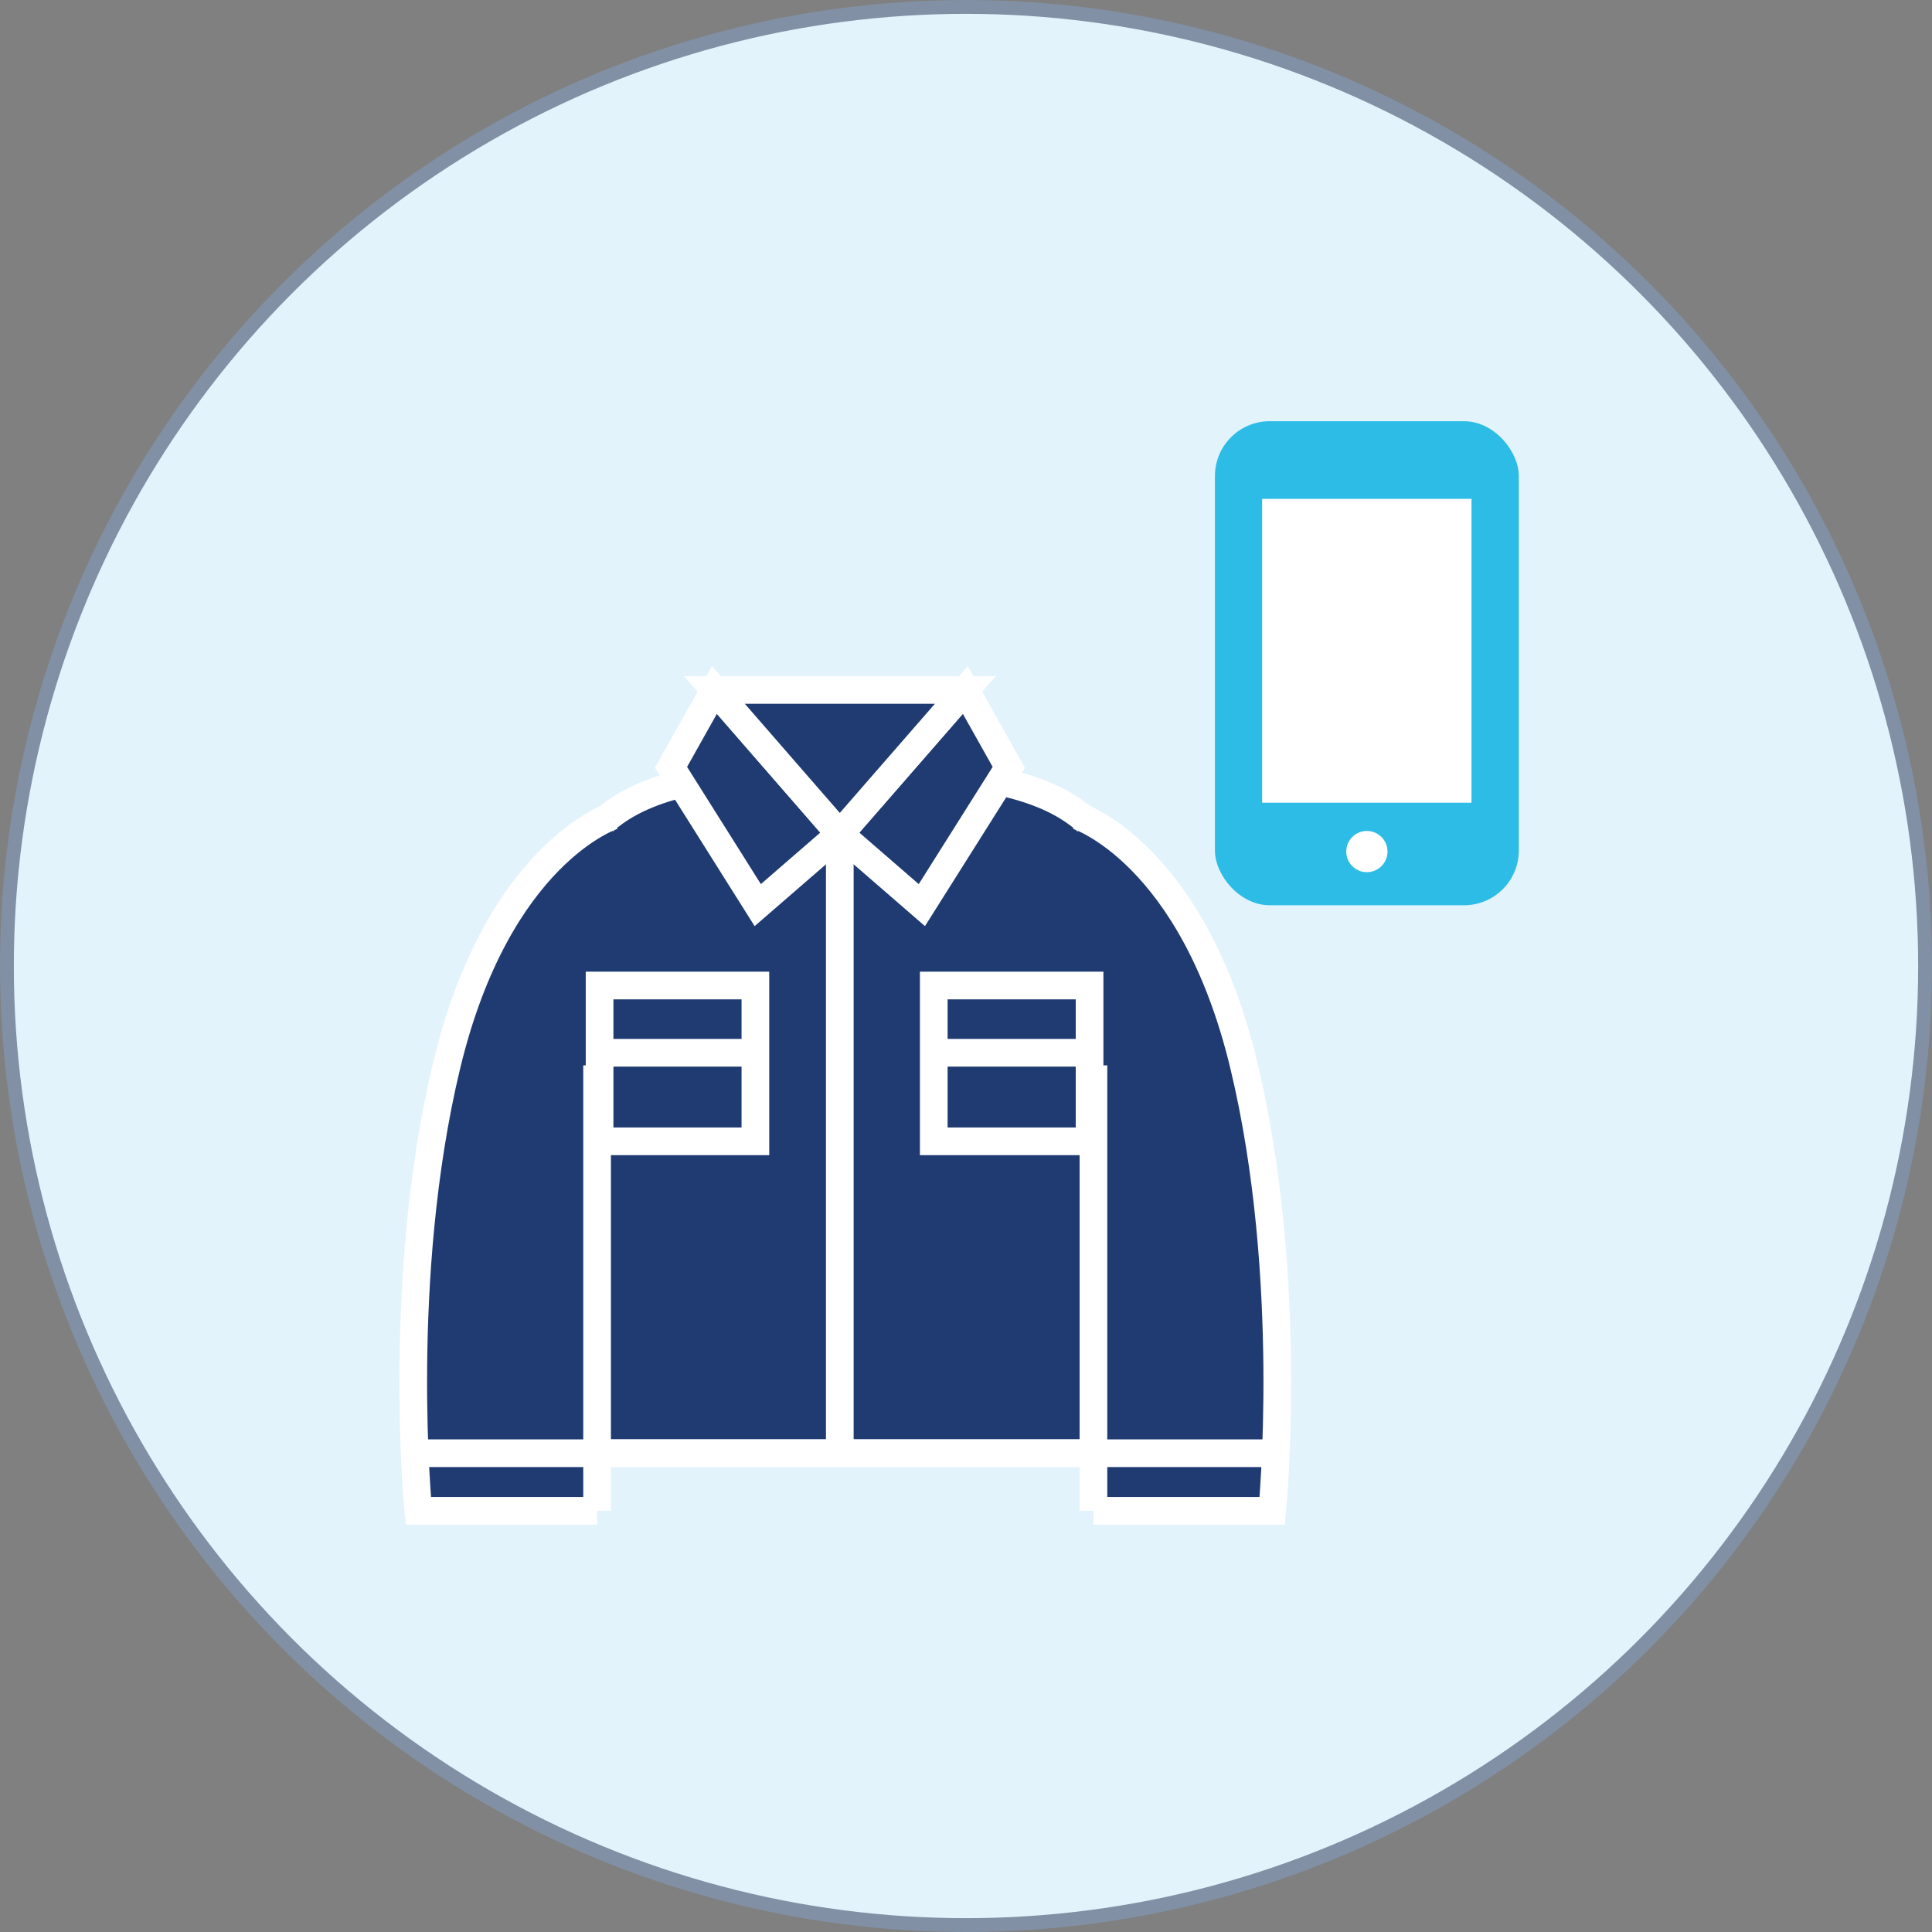 <?xml version="1.0" encoding="UTF-8"?>
<svg xmlns="http://www.w3.org/2000/svg" id="_レイヤー_2" data-name="レイヤー 2" viewBox="0 0 139.62 139.62">
  <rect x="0" y="0" width="139.62" height="139.62" fill="#808080" stroke="none"/>
  <defs>
    <style>
      .cls-1 {
        fill-rule: evenodd;
      }

      .cls-1, .cls-2 {
        fill: #203b72;
        stroke: #fff;
        stroke-width: 2px;
      }

      .cls-1, .cls-2, .cls-3 {
        stroke-miterlimit: 10;
      }

      .cls-4 {
        fill: #fff;
      }

      .cls-5 {
        fill: #2cbce6;
      }

      .cls-3 {
        fill: #e3f3fb;
        stroke: #8190a4;
      }
    </style>
  </defs>
  <g id="_背景" data-name="背景">
    <g>
      <circle class="cls-3" cx="69.81" cy="69.81" r="69.31"></circle>
      <g>
        <g>
          <rect class="cls-5" x="87.8" y="30.44" width="21.96" height="34.98" rx="3.96" ry="3.96"></rect>
          <rect class="cls-4" x="91.21" y="36.05" width="15.13" height="21.96"></rect>
          <circle class="cls-4" cx="98.78" cy="61.54" r="1.49"></circle>
        </g>
        <g>
          <path class="cls-1" d="M82.18,105.02v-33.74c0-10.91-3.16-15.58-19.13-15.58h-3.94c-15.96,0-19.13,4.67-19.13,15.58v33.74h42.19Z"></path>
          <path class="cls-1" d="M44.31,58.95s-8.33,2.66-12.03,18.04-2.05,32.19-2.05,32.19h12.92"></path>
          <path class="cls-1" d="M77.86,58.95s8.33,2.66,12.03,18.04,2.05,32.19,2.05,32.19h-12.92"></path>
          <polygon class="cls-1" points="51.63 49.86 60.69 60.27 54.76 65.41 48.49 55.45 51.63 49.86"></polygon>
          <polygon class="cls-1" points="69.76 49.86 60.69 60.27 66.62 65.41 72.9 55.45 69.76 49.86"></polygon>
          <polygon class="cls-1" points="51.63 49.86 69.76 49.86 60.69 60.27 51.63 49.86"></polygon>
          <line class="cls-2" x1="60.69" y1="60.27" x2="60.69" y2="104.18"></line>
          <line class="cls-2" x1="30.23" y1="105.02" x2="91.94" y2="105.02"></line>
          <rect class="cls-2" x="43.33" y="71.22" width="11.26" height="11.26"></rect>
          <rect class="cls-2" x="67.48" y="71.22" width="11.26" height="11.26"></rect>
          <line class="cls-2" x1="43.33" y1="76.08" x2="54.59" y2="76.08"></line>
          <line class="cls-2" x1="67.48" y1="76.08" x2="78.74" y2="76.08"></line>
          <line class="cls-2" x1="43.15" y1="109.18" x2="43.15" y2="76.99"></line>
          <line class="cls-2" x1="79.02" y1="109.18" x2="79.02" y2="76.99"></line>
        </g>
      </g>
    </g>
  </g>
</svg>

